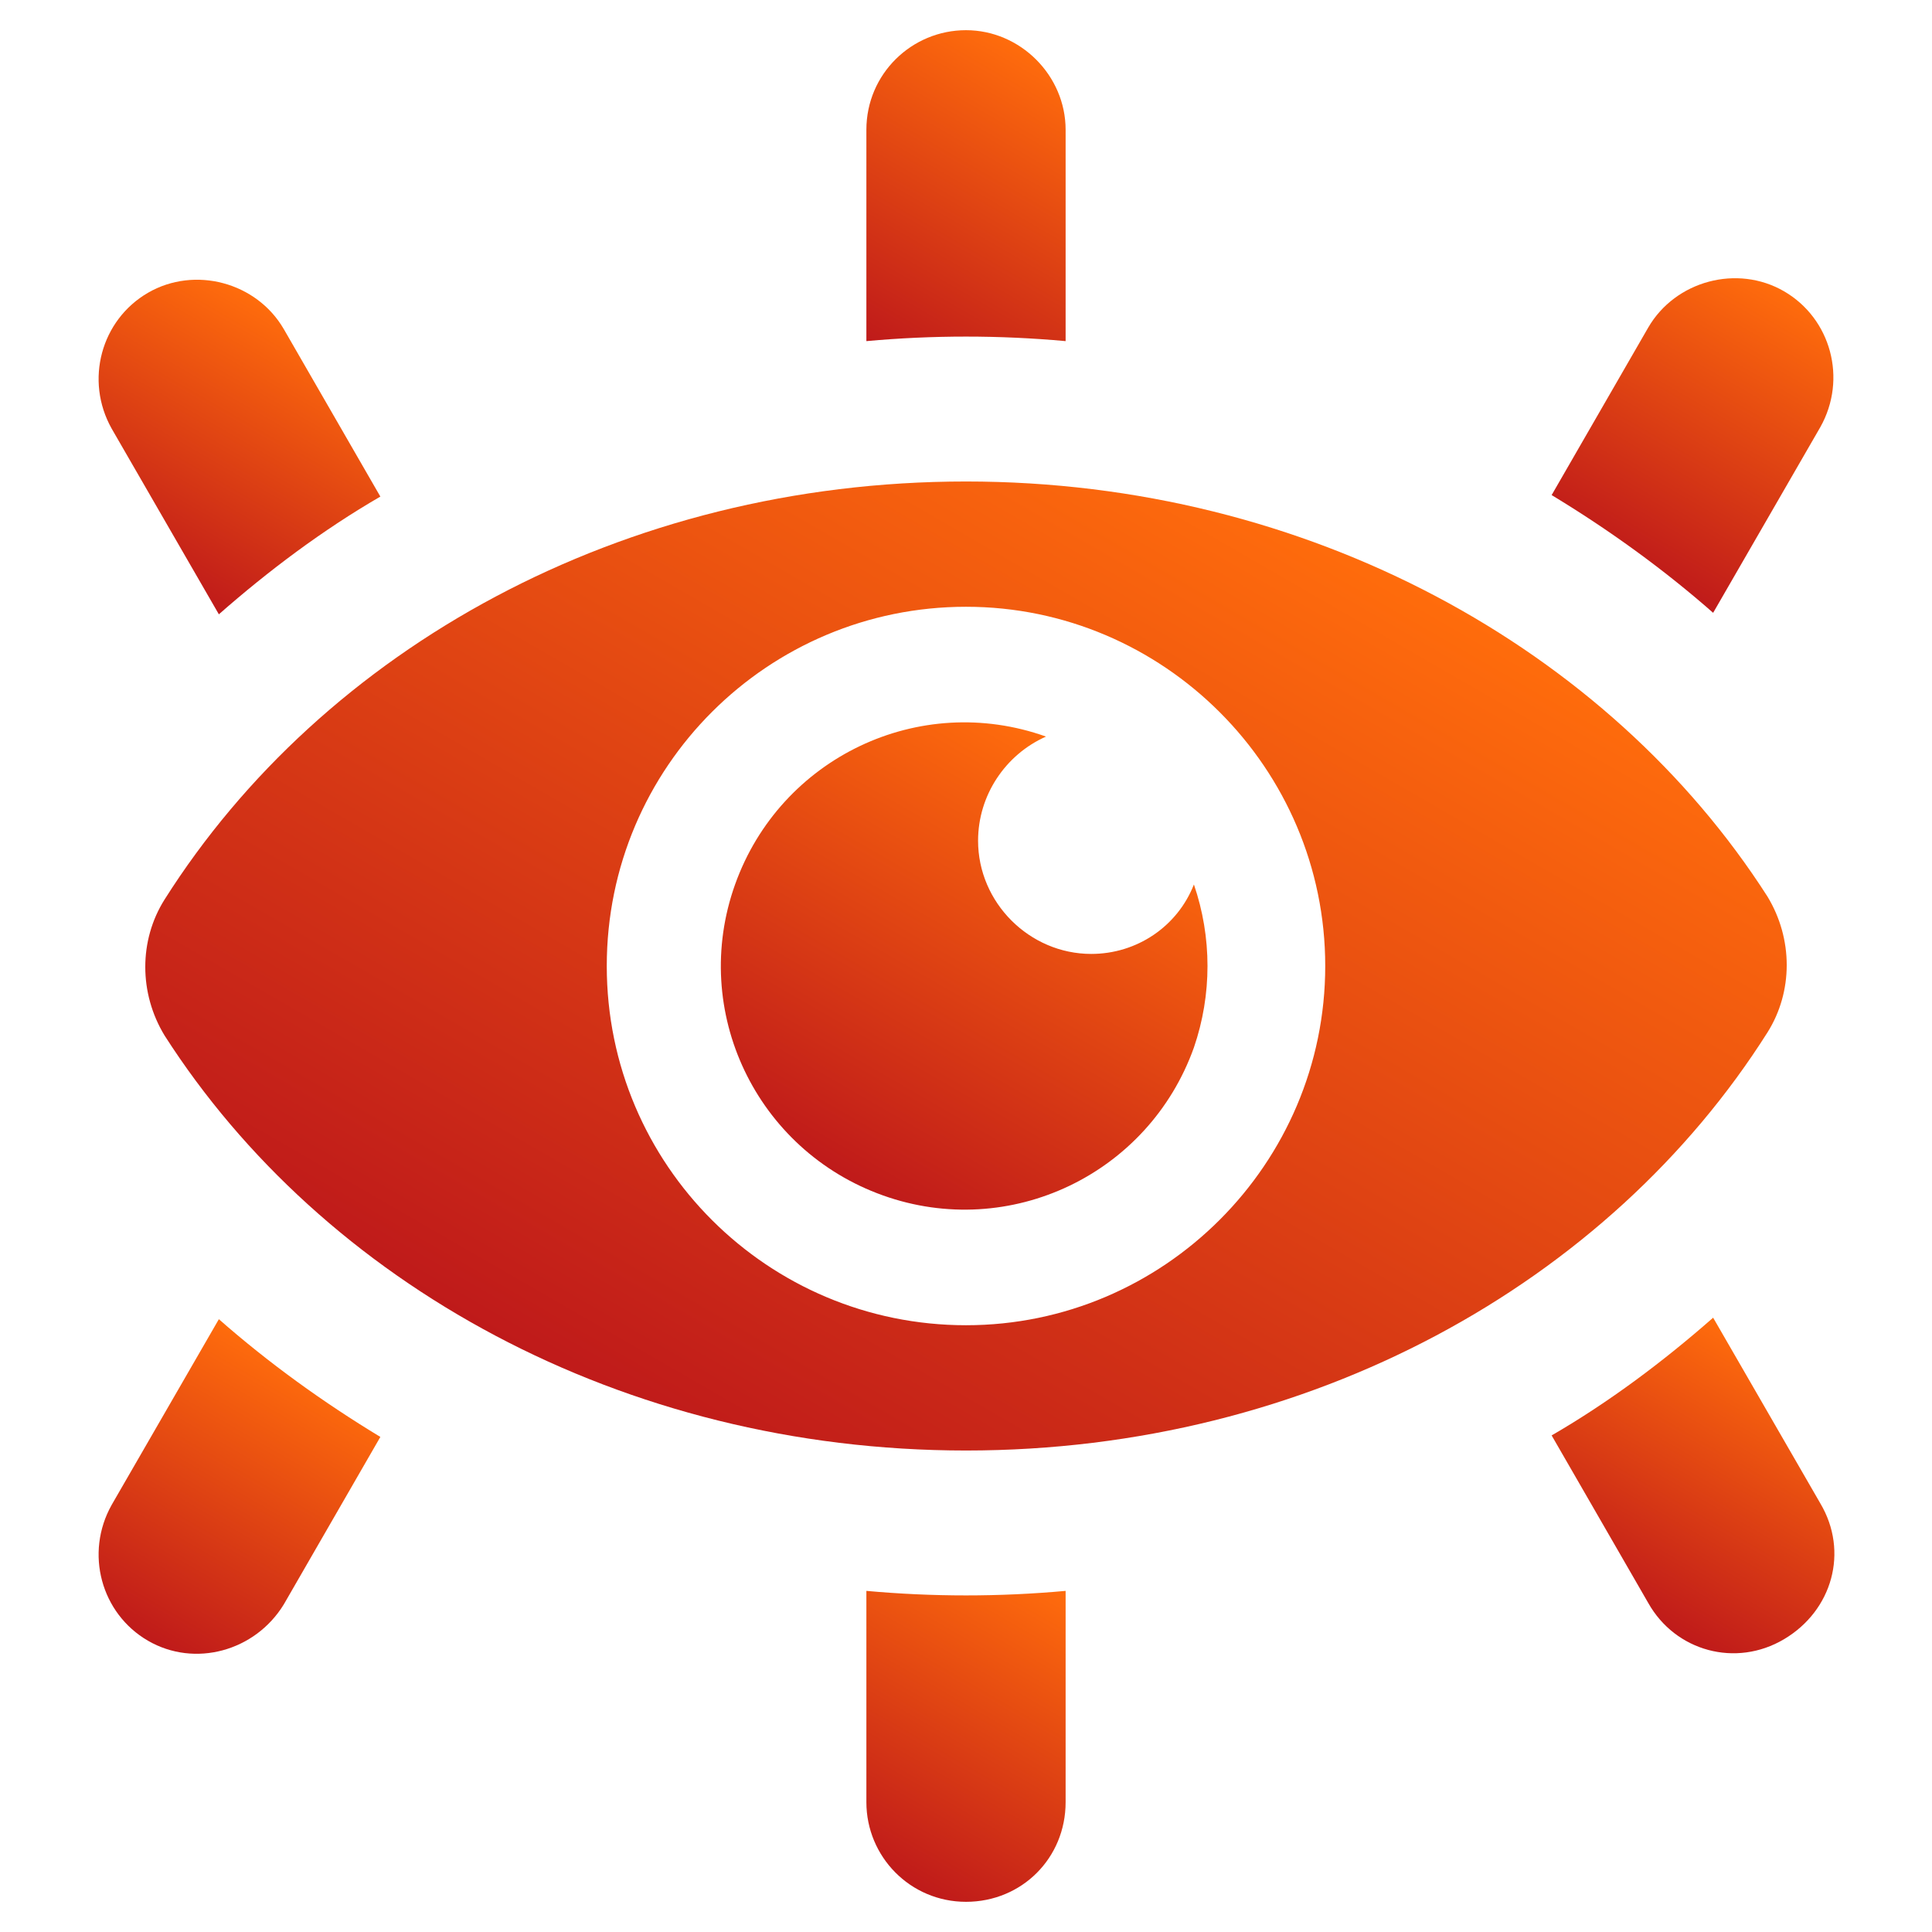 <?xml version="1.0" encoding="utf-8"?>
<!-- Generator: Adobe Illustrator 27.7.0, SVG Export Plug-In . SVG Version: 6.00 Build 0)  -->
<svg version="1.1" id="Layer_1" xmlns="http://www.w3.org/2000/svg" xmlns:xlink="http://www.w3.org/1999/xlink" x="0px" y="0px"
	 viewBox="0 0 128 128" style="enable-background:new 0 0 128 128;" xml:space="preserve">
<style type="text/css">
	.st0{fill:url(#SVGID_1_);}
	.st1{fill:url(#SVGID_00000125575131655481129510000017608623971799256721_);}
	.st2{fill:url(#SVGID_00000134961368239814997080000015984437406757575596_);}
	.st3{fill:url(#SVGID_00000003808009161753117440000011999445281778354076_);}
	.st4{fill:url(#SVGID_00000039838437566817497300000003185609206672755855_);}
	.st5{fill:url(#SVGID_00000137122729842044995470000015221450765254347156_);}
	.st6{fill:url(#SVGID_00000015339953105279165920000017526440101875615385_);}
	.st7{fill:url(#SVGID_00000160170163299454094820000018083616269982320024_);}
</style>
<linearGradient id="SVGID_1_" gradientUnits="userSpaceOnUse" x1="45.58" y1="95.905" x2="82.412" y2="32.11">
	<stop  offset="0" style="stop-color:#BF1A1A"/>
	<stop  offset="1" style="stop-color:#FF6C0C"/>
</linearGradient>
<path class="st0" d="M64,31.9c-22.8,0-42.6,11.1-53.1,27.7c-1.7,2.7-1.7,6.2,0,9C21.4,85,41.2,96.1,64,96.1s42.6-11.1,53.1-27.7
	c1.7-2.7,1.7-6.2,0-9C106.6,43,86.7,31.9,64,31.9z M64,87.8c-13.1,0-23.8-10.6-23.8-23.8S50.9,40.2,64,40.2S87.8,50.9,87.8,64l0,0
	C87.8,77.1,77.1,87.8,64,87.8z"/>
<linearGradient id="SVGID_00000131332211463198745940000007998175658235669673_" gradientUnits="userSpaceOnUse" x1="55.835" y1="77.969" x2="71.832" y2="50.262">
	<stop  offset="0" style="stop-color:#BF1A1A"/>
	<stop  offset="1" style="stop-color:#FF6C0C"/>
</linearGradient>
<path style="fill:url(#SVGID_00000131332211463198745940000007998175658235669673_);" d="M72.3,63.2c-4.1,0-7.5-3.4-7.5-7.5
	c0-3,1.8-5.7,4.5-6.9c-8.4-3-17.6,1.4-20.6,9.8s1.4,17.6,9.8,20.6s17.6-1.4,20.6-9.8c1.2-3.5,1.2-7.3,0-10.8
	C78,61.4,75.3,63.2,72.3,63.2z"/>
<linearGradient id="SVGID_00000179610611679272077900000003953363751581619869_" gradientUnits="userSpaceOnUse" x1="58.934" y1="23.486" x2="69.937" y2="4.427">
	<stop  offset="0" style="stop-color:#BF1A1A"/>
	<stop  offset="1" style="stop-color:#FF6C0C"/>
</linearGradient>
<path style="fill:url(#SVGID_00000179610611679272077900000003953363751581619869_);" d="M70.6,22.6v-14C70.6,5,67.6,2,64,2
	s-6.6,2.9-6.6,6.6v14c2.2-0.2,4.4-0.3,6.6-0.3S68.4,22.4,70.6,22.6z"/>
<linearGradient id="SVGID_00000119801631971471687420000010270783499540911507_" gradientUnits="userSpaceOnUse" x1="107.796" y1="37.306" x2="118.194" y2="19.296">
	<stop  offset="0" style="stop-color:#BF1A1A"/>
	<stop  offset="1" style="stop-color:#FF6C0C"/>
</linearGradient>
<path style="fill:url(#SVGID_00000119801631971471687420000010270783499540911507_);" d="M120.6,28.3c1.8-3.2,0.7-7.2-2.4-9
	s-7.2-0.7-9,2.4l-6.4,11.1c3.8,2.3,7.4,4.9,10.7,7.8L120.6,28.3z"/>
<linearGradient id="SVGID_00000051384329753249925150000016214971309339962774_" gradientUnits="userSpaceOnUse" x1="10.074" y1="38.145" x2="19.761" y2="21.366">
	<stop  offset="0" style="stop-color:#BF1A1A"/>
	<stop  offset="1" style="stop-color:#FF6C0C"/>
</linearGradient>
<path style="fill:url(#SVGID_00000051384329753249925150000016214971309339962774_);" d="M14.5,40.7c3.3-2.9,6.9-5.6,10.7-7.8
	l-6.4-11.1c-1.8-3.1-5.9-4.2-9-2.4s-4.2,5.8-2.4,9L14.5,40.7z"/>
<linearGradient id="SVGID_00000100375688886503810930000015967790498378026381_" gradientUnits="userSpaceOnUse" x1="58.06" y1="123.597" x2="69.074" y2="104.519">
	<stop  offset="0" style="stop-color:#BF1A1A"/>
	<stop  offset="1" style="stop-color:#FF6C0C"/>
</linearGradient>
<path style="fill:url(#SVGID_00000100375688886503810930000015967790498378026381_);" d="M57.4,105.4v14c0,3.6,2.9,6.6,6.6,6.6
	s6.6-2.9,6.6-6.6l0,0v-14c-2.2,0.2-4.4,0.3-6.6,0.3S59.6,105.6,57.4,105.4z"/>
<linearGradient id="SVGID_00000174586489040303898250000012914613067670417849_" gradientUnits="userSpaceOnUse" x1="108.22" y1="106.702" x2="117.941" y2="89.864">
	<stop  offset="0" style="stop-color:#BF1A1A"/>
	<stop  offset="1" style="stop-color:#FF6C0C"/>
</linearGradient>
<path style="fill:url(#SVGID_00000174586489040303898250000012914613067670417849_);" d="M113.5,87.3c-3.3,2.9-6.9,5.6-10.7,7.8
	l6.4,11.1c1.8,3.2,5.8,4.3,9,2.4s4.3-5.8,2.4-9l0,0L113.5,87.3z"/>
<linearGradient id="SVGID_00000063628684850890274990000008761835750854642067_" gradientUnits="userSpaceOnUse" x1="9.806" y1="108.704" x2="20.204" y2="90.694">
	<stop  offset="0" style="stop-color:#BF1A1A"/>
	<stop  offset="1" style="stop-color:#FF6C0C"/>
</linearGradient>
<path style="fill:url(#SVGID_00000063628684850890274990000008761835750854642067_);" d="M7.4,99.7c-1.8,3.2-0.7,7.2,2.4,9
	s7.1,0.7,9-2.4l6.4-11.1c-3.8-2.3-7.4-4.9-10.7-7.8L7.4,99.7z"/>
</svg>
